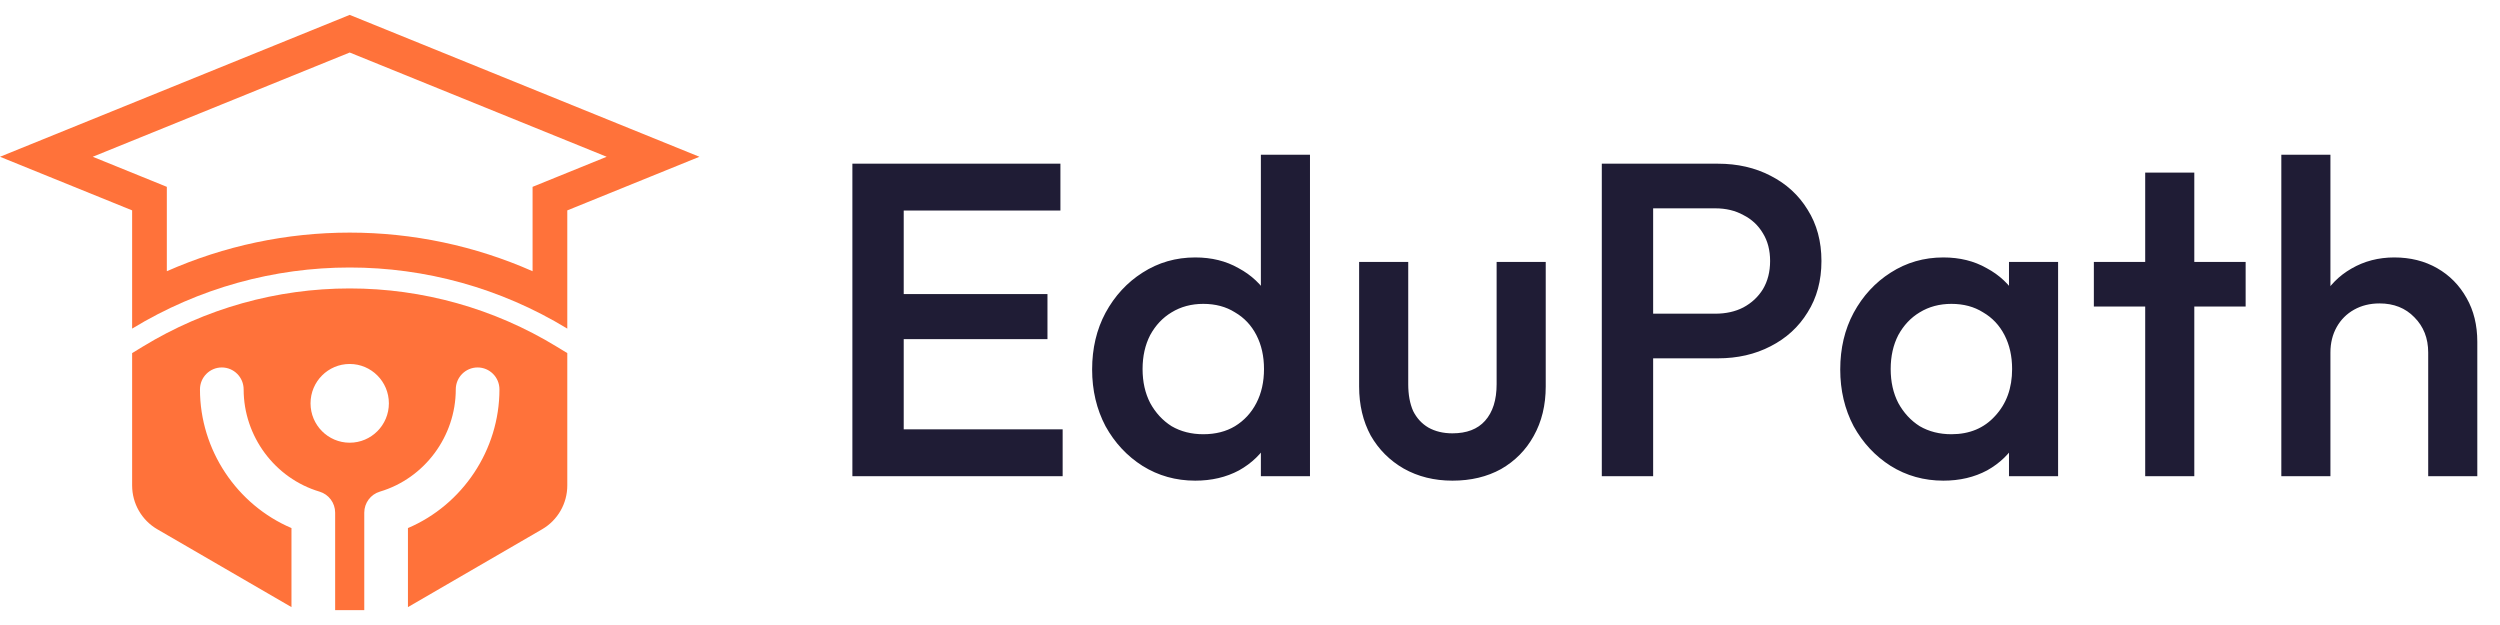 <svg width="168" height="42" viewBox="0 0 168 42" fill="none" xmlns="http://www.w3.org/2000/svg">
<path d="M23.501 19.383C18.6 19.383 13.795 20.732 9.605 23.286L8.879 23.729V32.622C8.879 33.837 9.523 34.958 10.57 35.566L19.587 40.798V35.486C15.918 33.923 13.438 30.239 13.438 26.168C13.438 25.354 14.095 24.693 14.906 24.693C15.716 24.693 16.373 25.354 16.373 26.168C16.373 29.319 18.47 32.144 21.471 33.037C22.095 33.222 22.522 33.797 22.522 34.451V41H24.479V34.451C24.479 33.798 24.906 33.222 25.53 33.037C28.532 32.144 30.628 29.319 30.628 26.168C30.628 25.354 31.285 24.693 32.095 24.693C32.906 24.693 33.563 25.354 33.563 26.168C33.563 30.239 31.083 33.923 27.414 35.486V40.798L36.431 35.566C37.478 34.959 38.122 33.837 38.122 32.623V23.729L37.396 23.287C33.206 20.732 28.401 19.383 23.501 19.383ZM23.5 29.75C22.047 29.75 20.868 28.565 20.868 27.104C20.868 25.643 22.047 24.459 23.5 24.459C24.954 24.459 26.133 25.643 26.133 27.104C26.133 28.565 24.954 29.75 23.5 29.75Z" fill="#FF723A"/>
<path d="M23.5 1L0 10.535L8.879 14.137V22.083C13.372 19.345 18.436 17.976 23.5 17.976C28.564 17.976 33.629 19.345 38.122 22.083V14.138L47 10.535L23.5 1ZM37.49 11.865L37.248 11.963L35.789 12.556V14.138V18.226C31.929 16.52 27.746 15.631 23.5 15.631C19.254 15.631 15.071 16.52 11.211 18.226V14.137V12.556L9.752 11.963L9.51 11.865L6.232 10.535L23.5 3.529L40.768 10.535L37.49 11.865Z" fill="#FF723A"/>
<path d="M57.28 32V11H60.73V32H57.28ZM59.65 32V28.85H71.41V32H59.65ZM59.65 22.79V19.76H70.39V22.79H59.65ZM59.65 14.15V11H71.26V14.15H59.65ZM80.321 32.3C79.021 32.3 77.841 31.97 76.781 31.31C75.741 30.65 74.911 29.76 74.291 28.64C73.691 27.5 73.391 26.23 73.391 24.83C73.391 23.41 73.691 22.14 74.291 21.02C74.911 19.88 75.741 18.98 76.781 18.32C77.841 17.64 79.021 17.3 80.321 17.3C81.421 17.3 82.391 17.54 83.231 18.02C84.091 18.48 84.771 19.12 85.271 19.94C85.771 20.76 86.021 21.69 86.021 22.73V26.87C86.021 27.91 85.771 28.84 85.271 29.66C84.791 30.48 84.121 31.13 83.261 31.61C82.401 32.07 81.421 32.3 80.321 32.3ZM80.861 29.18C81.681 29.18 82.391 29 82.991 28.64C83.611 28.26 84.091 27.74 84.431 27.08C84.771 26.42 84.941 25.66 84.941 24.8C84.941 23.94 84.771 23.18 84.431 22.52C84.091 21.86 83.611 21.35 82.991 20.99C82.391 20.61 81.681 20.42 80.861 20.42C80.061 20.42 79.351 20.61 78.731 20.99C78.131 21.35 77.651 21.86 77.291 22.52C76.951 23.18 76.781 23.94 76.781 24.8C76.781 25.66 76.951 26.42 77.291 27.08C77.651 27.74 78.131 28.26 78.731 28.64C79.351 29 80.061 29.18 80.861 29.18ZM88.031 32H84.731V28.13L85.301 24.62L84.731 21.14V10.4H88.031V32ZM97.603 32.3C96.383 32.3 95.293 32.03 94.333 31.49C93.393 30.95 92.653 30.21 92.113 29.27C91.593 28.31 91.333 27.21 91.333 25.97V17.6H94.633V25.82C94.633 26.52 94.743 27.12 94.963 27.62C95.203 28.1 95.543 28.47 95.983 28.73C96.443 28.99 96.983 29.12 97.603 29.12C98.563 29.12 99.293 28.84 99.793 28.28C100.313 27.7 100.573 26.88 100.573 25.82V17.6H103.873V25.97C103.873 27.23 103.603 28.34 103.063 29.3C102.543 30.24 101.813 30.98 100.873 31.52C99.933 32.04 98.843 32.3 97.603 32.3ZM110.011 24.08V21.08H115.261C115.981 21.08 116.611 20.94 117.151 20.66C117.711 20.36 118.151 19.95 118.471 19.43C118.791 18.89 118.951 18.26 118.951 17.54C118.951 16.82 118.791 16.2 118.471 15.68C118.151 15.14 117.711 14.73 117.151 14.45C116.611 14.15 115.981 14 115.261 14H110.011V11H115.441C116.761 11 117.941 11.27 118.981 11.81C120.041 12.35 120.871 13.11 121.471 14.09C122.091 15.07 122.401 16.22 122.401 17.54C122.401 18.86 122.091 20.01 121.471 20.99C120.871 21.97 120.041 22.73 118.981 23.27C117.941 23.81 116.761 24.08 115.441 24.08H110.011ZM107.641 32V11H111.091V32H107.641ZM130.594 32.3C129.294 32.3 128.114 31.97 127.054 31.31C126.014 30.65 125.184 29.76 124.564 28.64C123.964 27.5 123.664 26.23 123.664 24.83C123.664 23.41 123.964 22.14 124.564 21.02C125.184 19.88 126.014 18.98 127.054 18.32C128.114 17.64 129.294 17.3 130.594 17.3C131.694 17.3 132.664 17.54 133.504 18.02C134.364 18.48 135.044 19.12 135.544 19.94C136.044 20.76 136.294 21.69 136.294 22.73V26.87C136.294 27.91 136.044 28.84 135.544 29.66C135.064 30.48 134.394 31.13 133.534 31.61C132.674 32.07 131.694 32.3 130.594 32.3ZM131.134 29.18C132.354 29.18 133.334 28.77 134.074 27.95C134.834 27.13 135.214 26.08 135.214 24.8C135.214 23.94 135.044 23.18 134.704 22.52C134.364 21.86 133.884 21.35 133.264 20.99C132.664 20.61 131.954 20.42 131.134 20.42C130.334 20.42 129.624 20.61 129.004 20.99C128.404 21.35 127.924 21.86 127.564 22.52C127.224 23.18 127.054 23.94 127.054 24.8C127.054 25.66 127.224 26.42 127.564 27.08C127.924 27.74 128.404 28.26 129.004 28.64C129.624 29 130.334 29.18 131.134 29.18ZM135.004 32V28.13L135.574 24.62L135.004 21.14V17.6H138.304V32H135.004ZM144.157 32V11.6H147.457V32H144.157ZM140.707 20.6V17.6H150.907V20.6H140.707ZM163.175 32V23.69C163.175 22.73 162.865 21.94 162.245 21.32C161.645 20.7 160.865 20.39 159.905 20.39C159.265 20.39 158.695 20.53 158.195 20.81C157.695 21.09 157.305 21.48 157.025 21.98C156.745 22.48 156.605 23.05 156.605 23.69L155.315 22.97C155.315 21.87 155.555 20.9 156.035 20.06C156.515 19.2 157.175 18.53 158.015 18.05C158.875 17.55 159.835 17.3 160.895 17.3C161.975 17.3 162.935 17.54 163.775 18.02C164.615 18.5 165.275 19.17 165.755 20.03C166.235 20.87 166.475 21.85 166.475 22.97V32H163.175ZM153.305 32V10.4H156.605V32H153.305Z" fill="#1F1C35"/>
</svg>